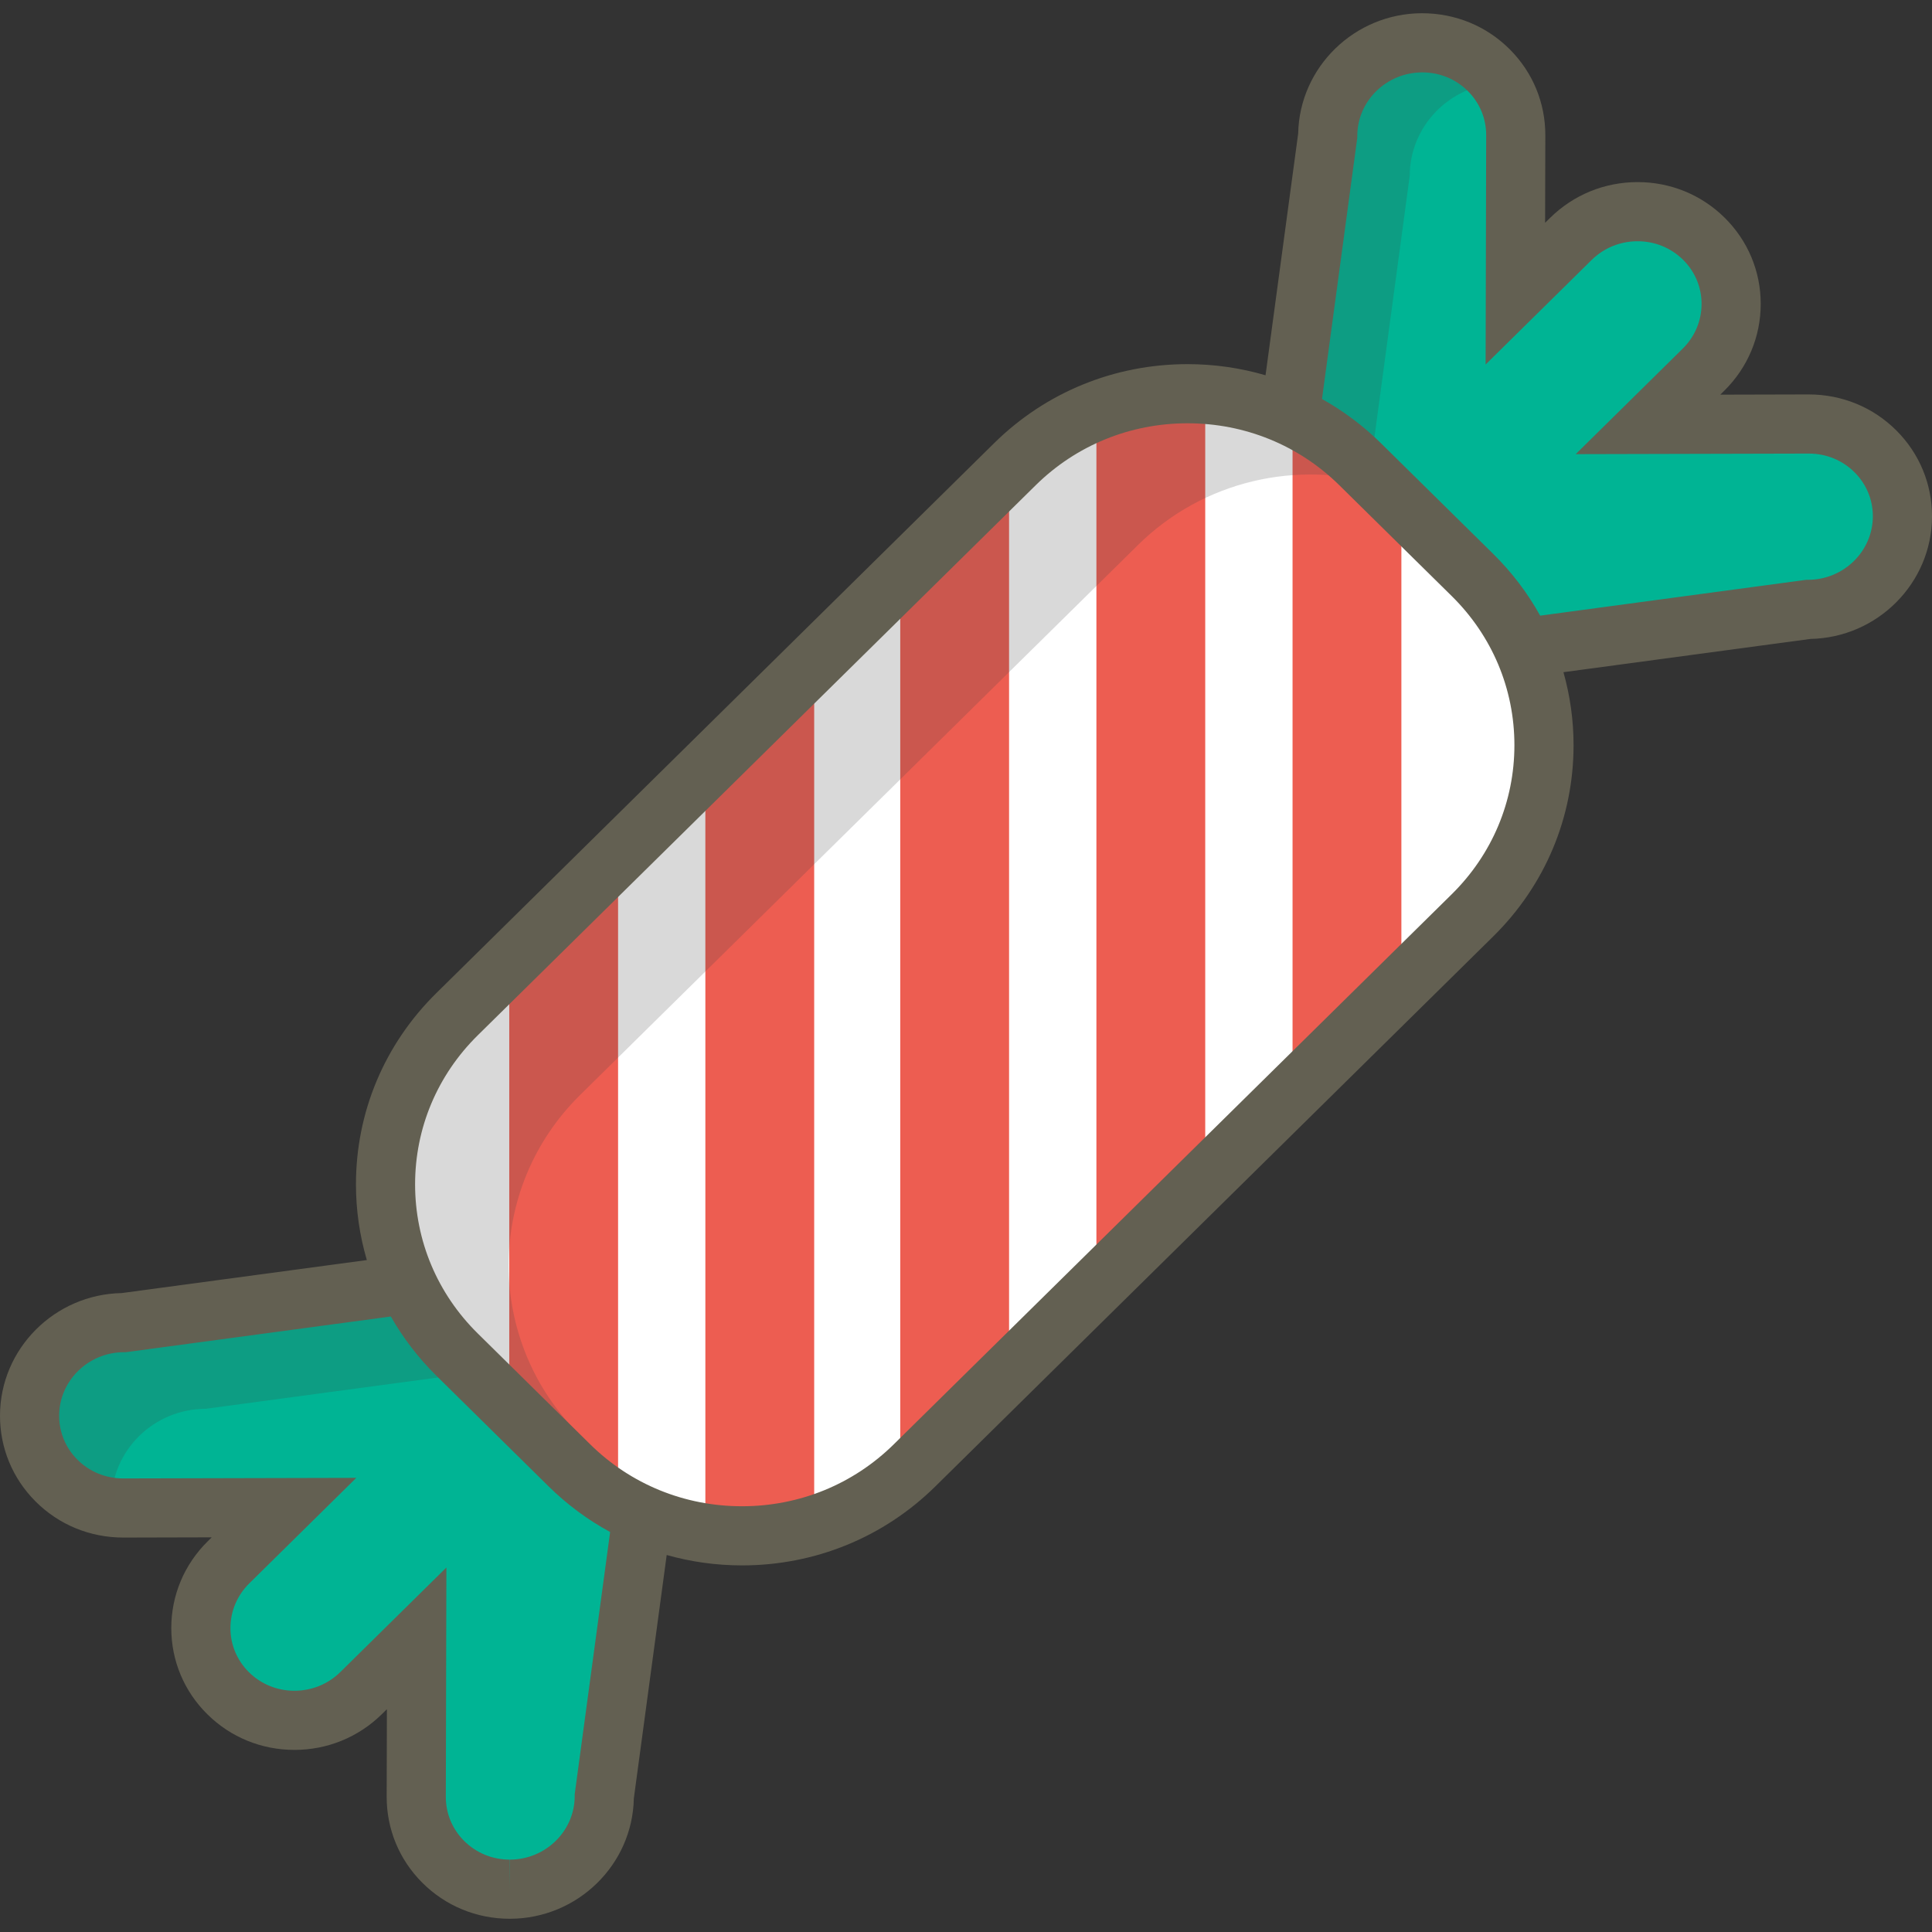 <?xml version="1.0" encoding="UTF-8"?>
<!-- Generator: Adobe Illustrator 19.0.0, SVG Export Plug-In . SVG Version: 6.00 Build 0)  -->
<svg xmlns="http://www.w3.org/2000/svg" xmlns:xlink="http://www.w3.org/1999/xlink" version="1.1" id="Layer_1" x="0px" y="0px" viewBox="0 0 512 512" style="enable-background:new 0 0 512 512;" xml:space="preserve">
<rect x="0" y="0" width="512" height="512" fill="#333333" stroke="none"/>
<path style="fill:#00B494;" d="M504.163,136.867c0.037-13.566-11.092-24.537-24.853-24.502l-42.573,0.106l14.691-14.483  c9.756-9.618,9.796-25.17,0.089-34.739c-9.708-9.569-25.483-9.531-35.237,0.086L401.588,77.82l0.103-41.974  c0.038-13.567-11.087-24.537-24.85-24.5c-13.762,0.032-24.944,11.057-24.979,24.624l-10.441,77.331l59.566,58.724l78.198-10.532  C492.945,161.46,504.129,150.434,504.163,136.867z"></path>
<path style="fill:#ED5D51;" d="M390.227,152.382c25.26,24.903,25.26,65.282,0,90.185L242.374,388.331  c-25.26,24.903-66.216,24.903-91.477,0l-29.783-29.364c-25.261-24.904-25.261-65.281-0.002-90.186l147.853-145.764  c25.261-24.903,66.218-24.903,91.479,0L390.227,152.382z"></path>
<g style="opacity:0.2;">
	<path style="fill:#414042;" d="M363.154,123.898l10.441-77.331c0.034-13.164,10.562-23.931,23.758-24.591   c-4.473-6.437-11.98-10.655-20.513-10.632c-13.762,0.032-24.944,11.057-24.979,24.624l-10.441,77.331L363.154,123.898z"></path>
</g>
<path style="fill:#00B494;" d="M7.837,375.134c-0.036,13.565,11.094,24.536,24.853,24.502l42.573-0.106l-14.69,14.483  c-9.757,9.618-9.796,25.17-0.089,34.738c9.707,9.57,25.482,9.532,35.236-0.086l14.694-14.485l-0.104,41.975  c-0.037,13.567,11.09,24.537,24.851,24.5c13.762-0.031,24.945-11.057,24.977-24.625l10.442-77.33l-59.566-58.724l-78.198,10.532  C19.055,350.541,7.871,361.566,7.837,375.134z"></path>
<g style="opacity:0.2;">
	<path style="fill:#414042;" d="M29.517,397.972c0.034-13.567,11.218-24.593,24.979-24.626l78.198-10.532l-21.681-22.838   l-78.198,10.532c-13.761,0.033-24.945,11.058-24.979,24.626c-0.032,12.52,9.447,22.822,21.726,24.311   C29.534,398.957,29.516,398.468,29.517,397.972z"></path>
</g>
<g>
	<path style="fill:#FFFFFF;" d="M267.415,363.644l23.146-22.82V108.937c-7.861,3.113-15.226,7.803-21.595,14.081l-1.551,1.53   V363.644z"></path>
	<path style="fill:#FFFFFF;" d="M342.54,110.541c-7.337-3.448-15.194-5.449-23.14-6.015v207.867l23.14-22.812V110.541z"></path>
	<path style="fill:#FFFFFF;" d="M186.927,203.897l-23.129,22.802v171.498c7.216,4.197,15.082,6.887,23.132,8.084L186.927,203.897z"></path>
	<path style="fill:#FFFFFF;" d="M390.227,152.382l-18.847-18.582v127.348l18.847-18.58   C415.487,217.664,415.487,177.285,390.227,152.382z"></path>
	<path style="fill:#FFFFFF;" d="M238.574,391.286V152.978l-22.815,22.494c0,0.056,0.008,0.112,0.008,0.167l0.002,228.513   c8.192-2.493,15.973-6.633,22.829-12.407C238.593,391.592,238.574,391.441,238.574,391.286z"></path>
	<path style="fill:#FFFFFF;" d="M134.958,255.132l-13.846,13.651c-25.259,24.905-25.259,65.282,0.002,90.186l13.844,13.65V255.132z"></path>
</g>
<g style="opacity:0.2;">
	<path style="fill:#414042;" d="M153.738,380.367c-25.261-24.904-25.261-65.28-0.002-90.185l147.853-145.764   c17.415-17.169,42.291-22.497,64.34-15.993l-5.485-5.407c-25.26-24.903-66.217-24.903-91.479,0L121.112,268.781   c-25.259,24.905-25.259,65.282,0.002,90.186l29.783,29.364c7.846,7.734,17.206,13.062,27.139,15.993L153.738,380.367z"></path>
</g>
<path style="fill:#636052;" d="M502.609,114.129c-6.174-6.191-14.426-9.601-23.317-9.601l-23.395,0.059l1.033-1.02  c6.241-6.153,9.678-14.333,9.678-23.032c0-8.651-3.405-16.773-9.59-22.87c-6.154-6.067-14.337-9.407-23.04-9.407  c-8.751,0-16.99,3.372-23.2,9.494l-1.308,1.289l0.057-23.176c0.023-8.581-3.311-16.663-9.389-22.759  c-6.172-6.19-14.422-9.599-23.316-9.599c-17.852,0.043-32.447,14.296-32.792,31.889l-8.648,64.053  c-6.627-1.936-13.572-2.947-20.676-2.947c-19.349,0-37.548,7.434-51.242,20.933L115.611,263.202  c-13.723,13.53-21.279,31.527-21.278,50.675c0,6.886,0.993,13.617,2.883,20.051l-64.968,8.75C14.462,343.012,0.045,357.45,0,375.113  c-0.023,8.578,3.313,16.659,9.393,22.755c6.175,6.193,14.427,9.603,23.316,9.604l23.396-0.059l-1.033,1.02  c-6.241,6.152-9.679,14.332-9.679,23.031c0,8.652,3.406,16.774,9.59,22.869c6.154,6.068,14.337,9.409,23.04,9.409  c8.751,0,16.991-3.373,23.2-9.495l1.308-1.289l-0.057,23.177c-0.023,8.581,3.312,16.664,9.392,22.76  c6.172,6.189,14.421,9.598,23.226,9.598h0.089c17.854-0.041,32.449-14.295,32.79-31.89l8.71-64.507  c6.41,1.802,13.108,2.751,19.957,2.751c19.35,0,37.547-7.434,51.24-20.934l147.853-145.764  c13.723-13.528,21.279-31.525,21.279-50.672c0-6.633-0.928-13.121-2.682-19.339l65.427-8.812  c17.786-0.334,32.202-14.774,32.247-32.436C512.024,128.307,508.688,120.225,502.609,114.129z M152.303,475.494l-0.001,0.517  c-0.022,9.246-7.72,16.786-17.162,16.807l-0.049,7.837v-7.837c-4.61,0-8.917-1.773-12.128-4.993  c-3.117-3.125-4.827-7.263-4.815-11.651l0.15-60.77l-28.08,27.681c-3.258,3.213-7.59,4.982-12.196,4.982  c-4.558,0-8.833-1.74-12.036-4.898c-3.171-3.126-4.919-7.284-4.919-11.706c0-4.47,1.778-8.685,5.009-11.869l28.346-27.948  L32.628,391.8c-4.613,0-8.923-1.775-12.136-4.998c-3.118-3.126-4.828-7.262-4.817-11.647c0.024-9.246,7.723-16.786,17.162-16.81  l0.515-0.001l70.226-9.458c3.228,5.669,7.247,10.942,12.036,15.663l29.783,29.364c4.902,4.833,10.389,8.873,16.293,12.088  L152.303,475.494z M384.725,236.986L236.872,382.75c-10.741,10.59-25.031,16.422-40.236,16.422  c-15.206,0-29.496-5.832-40.237-16.422l-29.783-29.364c-10.711-10.56-16.612-24.592-16.612-39.511  c-0.001-14.919,5.898-28.952,16.61-39.514l147.853-145.764c10.742-10.589,25.032-16.422,40.238-16.422  c15.206,0,29.495,5.832,40.237,16.422l29.783,29.365c10.711,10.561,16.61,24.592,16.61,39.512S395.435,226.425,384.725,236.986z   M479.164,153.657l-0.515,0.001l-70.49,9.494c-3.29-5.931-7.448-11.437-12.431-16.35l-29.783-29.365  c-4.709-4.641-9.96-8.548-15.598-11.7l9.348-69.231l0.001-0.516c0.024-9.246,7.723-16.785,17.214-16.808  c4.61,0,8.917,1.773,12.129,4.993c3.116,3.125,4.826,7.262,4.814,11.651l-0.149,60.769l28.077-27.681  c3.258-3.212,7.59-4.981,12.196-4.981c4.559,0,8.835,1.739,12.037,4.896c3.172,3.127,4.919,7.286,4.919,11.708  c0,4.469-1.778,8.686-5.008,11.869l-28.348,27.948l61.797-0.152c4.612,0,8.922,1.774,12.134,4.996  c3.118,3.125,4.828,7.262,4.816,11.649C496.304,146.093,488.604,153.632,479.164,153.657z"></path>
<g>
</g>
<g>
</g>
<g>
</g>
<g>
</g>
<g>
</g>
<g>
</g>
<g>
</g>
<g>
</g>
<g>
</g>
<g>
</g>
<g>
</g>
<g>
</g>
<g>
</g>
<g>
</g>
<g>
</g>
</svg>
